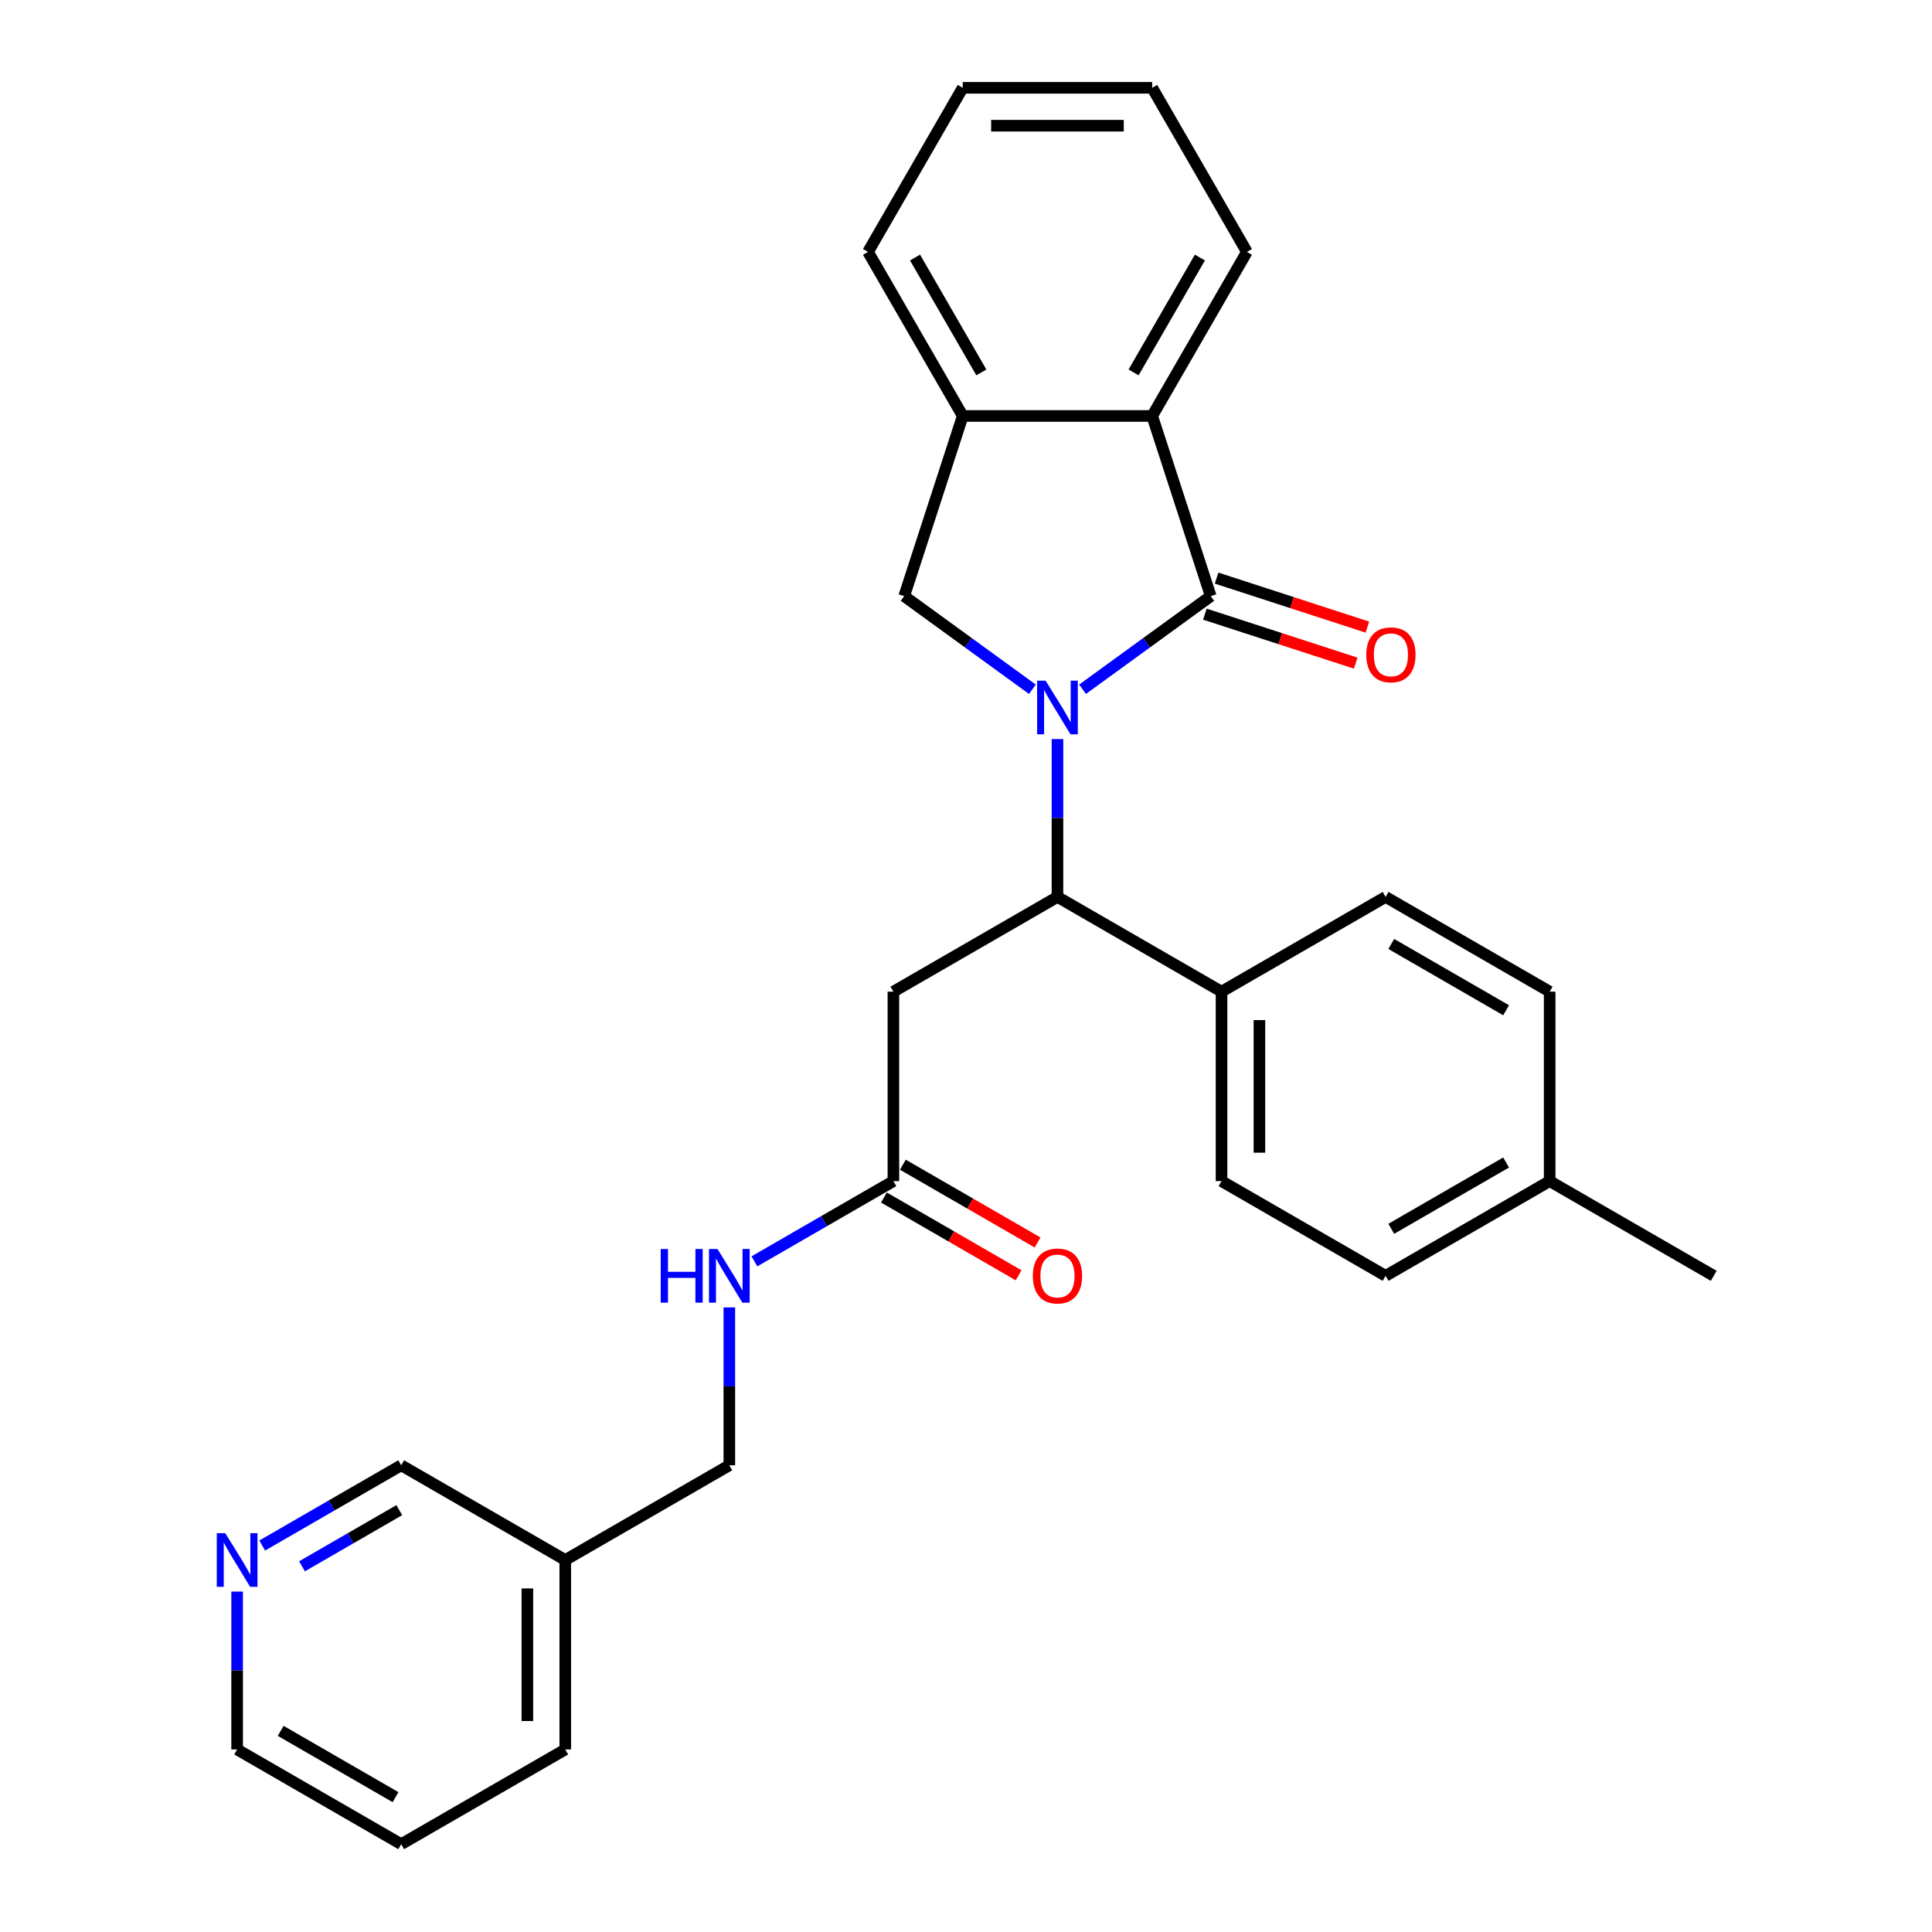 <?xml version='1.0' encoding='iso-8859-1'?>
<svg version='1.1' baseProfile='full'
              xmlns='http://www.w3.org/2000/svg'
                      xmlns:rdkit='http://www.rdkit.org/xml'
                      xmlns:xlink='http://www.w3.org/1999/xlink'
                  xml:space='preserve'
width='1000px' height='1000px' viewBox='0 0 1000 1000'>
<!-- END OF HEADER -->
<rect style='opacity:1.0;fill:#FFFFFF;stroke:none' width='1000' height='1000' x='0' y='0'> </rect>
<path class='bond-0' d='M 560.325,356.761 L 593.499,332.659' style='fill:none;fill-rule:evenodd;stroke:#0000FF;stroke-width:6px;stroke-linecap:butt;stroke-linejoin:miter;stroke-opacity:1' />
<path class='bond-0' d='M 593.499,332.659 L 626.674,308.556' style='fill:none;fill-rule:evenodd;stroke:#000000;stroke-width:6px;stroke-linecap:butt;stroke-linejoin:miter;stroke-opacity:1' />
<path class='bond-1' d='M 547.342,382.53 L 547.342,423.391' style='fill:none;fill-rule:evenodd;stroke:#0000FF;stroke-width:6px;stroke-linecap:butt;stroke-linejoin:miter;stroke-opacity:1' />
<path class='bond-1' d='M 547.342,423.391 L 547.342,464.252' style='fill:none;fill-rule:evenodd;stroke:#000000;stroke-width:6px;stroke-linecap:butt;stroke-linejoin:miter;stroke-opacity:1' />
<path class='bond-2' d='M 534.359,356.761 L 501.185,332.659' style='fill:none;fill-rule:evenodd;stroke:#0000FF;stroke-width:6px;stroke-linecap:butt;stroke-linejoin:miter;stroke-opacity:1' />
<path class='bond-2' d='M 501.185,332.659 L 468.011,308.556' style='fill:none;fill-rule:evenodd;stroke:#000000;stroke-width:6px;stroke-linecap:butt;stroke-linejoin:miter;stroke-opacity:1' />
<path class='bond-3' d='M 626.674,308.556 L 596.372,215.297' style='fill:none;fill-rule:evenodd;stroke:#000000;stroke-width:6px;stroke-linecap:butt;stroke-linejoin:miter;stroke-opacity:1' />
<path class='bond-7' d='M 623.643,317.882 L 662.673,330.564' style='fill:none;fill-rule:evenodd;stroke:#000000;stroke-width:6px;stroke-linecap:butt;stroke-linejoin:miter;stroke-opacity:1' />
<path class='bond-7' d='M 662.673,330.564 L 701.704,343.246' style='fill:none;fill-rule:evenodd;stroke:#FF0000;stroke-width:6px;stroke-linecap:butt;stroke-linejoin:miter;stroke-opacity:1' />
<path class='bond-7' d='M 629.704,299.23 L 668.734,311.912' style='fill:none;fill-rule:evenodd;stroke:#000000;stroke-width:6px;stroke-linecap:butt;stroke-linejoin:miter;stroke-opacity:1' />
<path class='bond-7' d='M 668.734,311.912 L 707.764,324.594' style='fill:none;fill-rule:evenodd;stroke:#FF0000;stroke-width:6px;stroke-linecap:butt;stroke-linejoin:miter;stroke-opacity:1' />
<path class='bond-4' d='M 547.342,464.252 L 462.421,513.282' style='fill:none;fill-rule:evenodd;stroke:#000000;stroke-width:6px;stroke-linecap:butt;stroke-linejoin:miter;stroke-opacity:1' />
<path class='bond-8' d='M 547.342,464.252 L 632.264,513.282' style='fill:none;fill-rule:evenodd;stroke:#000000;stroke-width:6px;stroke-linecap:butt;stroke-linejoin:miter;stroke-opacity:1' />
<path class='bond-5' d='M 468.011,308.556 L 498.313,215.297' style='fill:none;fill-rule:evenodd;stroke:#000000;stroke-width:6px;stroke-linecap:butt;stroke-linejoin:miter;stroke-opacity:1' />
<path class='bond-20' d='M 596.372,215.297 L 645.401,130.376' style='fill:none;fill-rule:evenodd;stroke:#000000;stroke-width:6px;stroke-linecap:butt;stroke-linejoin:miter;stroke-opacity:1' />
<path class='bond-20' d='M 586.742,192.753 L 621.062,133.308' style='fill:none;fill-rule:evenodd;stroke:#000000;stroke-width:6px;stroke-linecap:butt;stroke-linejoin:miter;stroke-opacity:1' />
<path class='bond-28' d='M 596.372,215.297 L 498.313,215.297' style='fill:none;fill-rule:evenodd;stroke:#000000;stroke-width:6px;stroke-linecap:butt;stroke-linejoin:miter;stroke-opacity:1' />
<path class='bond-6' d='M 462.421,513.282 L 462.421,611.34' style='fill:none;fill-rule:evenodd;stroke:#000000;stroke-width:6px;stroke-linecap:butt;stroke-linejoin:miter;stroke-opacity:1' />
<path class='bond-21' d='M 498.313,215.297 L 449.284,130.376' style='fill:none;fill-rule:evenodd;stroke:#000000;stroke-width:6px;stroke-linecap:butt;stroke-linejoin:miter;stroke-opacity:1' />
<path class='bond-21' d='M 507.943,192.753 L 473.622,133.308' style='fill:none;fill-rule:evenodd;stroke:#000000;stroke-width:6px;stroke-linecap:butt;stroke-linejoin:miter;stroke-opacity:1' />
<path class='bond-9' d='M 462.421,611.34 L 426.452,632.107' style='fill:none;fill-rule:evenodd;stroke:#000000;stroke-width:6px;stroke-linecap:butt;stroke-linejoin:miter;stroke-opacity:1' />
<path class='bond-9' d='M 426.452,632.107 L 390.483,652.874' style='fill:none;fill-rule:evenodd;stroke:#0000FF;stroke-width:6px;stroke-linecap:butt;stroke-linejoin:miter;stroke-opacity:1' />
<path class='bond-11' d='M 457.518,619.832 L 492.379,639.959' style='fill:none;fill-rule:evenodd;stroke:#000000;stroke-width:6px;stroke-linecap:butt;stroke-linejoin:miter;stroke-opacity:1' />
<path class='bond-11' d='M 492.379,639.959 L 527.24,660.087' style='fill:none;fill-rule:evenodd;stroke:#FF0000;stroke-width:6px;stroke-linecap:butt;stroke-linejoin:miter;stroke-opacity:1' />
<path class='bond-11' d='M 467.324,602.848 L 502.185,622.975' style='fill:none;fill-rule:evenodd;stroke:#000000;stroke-width:6px;stroke-linecap:butt;stroke-linejoin:miter;stroke-opacity:1' />
<path class='bond-11' d='M 502.185,622.975 L 537.046,643.102' style='fill:none;fill-rule:evenodd;stroke:#FF0000;stroke-width:6px;stroke-linecap:butt;stroke-linejoin:miter;stroke-opacity:1' />
<path class='bond-12' d='M 632.264,513.282 L 632.264,611.34' style='fill:none;fill-rule:evenodd;stroke:#000000;stroke-width:6px;stroke-linecap:butt;stroke-linejoin:miter;stroke-opacity:1' />
<path class='bond-12' d='M 651.875,527.99 L 651.875,596.632' style='fill:none;fill-rule:evenodd;stroke:#000000;stroke-width:6px;stroke-linecap:butt;stroke-linejoin:miter;stroke-opacity:1' />
<path class='bond-13' d='M 632.264,513.282 L 717.185,464.252' style='fill:none;fill-rule:evenodd;stroke:#000000;stroke-width:6px;stroke-linecap:butt;stroke-linejoin:miter;stroke-opacity:1' />
<path class='bond-15' d='M 377.5,676.706 L 377.5,717.567' style='fill:none;fill-rule:evenodd;stroke:#0000FF;stroke-width:6px;stroke-linecap:butt;stroke-linejoin:miter;stroke-opacity:1' />
<path class='bond-15' d='M 377.5,717.567 L 377.5,758.428' style='fill:none;fill-rule:evenodd;stroke:#000000;stroke-width:6px;stroke-linecap:butt;stroke-linejoin:miter;stroke-opacity:1' />
<path class='bond-10' d='M 135.719,799.962 L 171.688,779.195' style='fill:none;fill-rule:evenodd;stroke:#0000FF;stroke-width:6px;stroke-linecap:butt;stroke-linejoin:miter;stroke-opacity:1' />
<path class='bond-10' d='M 171.688,779.195 L 207.657,758.428' style='fill:none;fill-rule:evenodd;stroke:#000000;stroke-width:6px;stroke-linecap:butt;stroke-linejoin:miter;stroke-opacity:1' />
<path class='bond-10' d='M 156.316,810.716 L 181.494,796.179' style='fill:none;fill-rule:evenodd;stroke:#0000FF;stroke-width:6px;stroke-linecap:butt;stroke-linejoin:miter;stroke-opacity:1' />
<path class='bond-10' d='M 181.494,796.179 L 206.673,781.643' style='fill:none;fill-rule:evenodd;stroke:#000000;stroke-width:6px;stroke-linecap:butt;stroke-linejoin:miter;stroke-opacity:1' />
<path class='bond-31' d='M 122.736,823.794 L 122.736,864.655' style='fill:none;fill-rule:evenodd;stroke:#0000FF;stroke-width:6px;stroke-linecap:butt;stroke-linejoin:miter;stroke-opacity:1' />
<path class='bond-31' d='M 122.736,864.655 L 122.736,905.516' style='fill:none;fill-rule:evenodd;stroke:#000000;stroke-width:6px;stroke-linecap:butt;stroke-linejoin:miter;stroke-opacity:1' />
<path class='bond-16' d='M 632.264,611.34 L 717.185,660.37' style='fill:none;fill-rule:evenodd;stroke:#000000;stroke-width:6px;stroke-linecap:butt;stroke-linejoin:miter;stroke-opacity:1' />
<path class='bond-17' d='M 717.185,464.252 L 802.106,513.282' style='fill:none;fill-rule:evenodd;stroke:#000000;stroke-width:6px;stroke-linecap:butt;stroke-linejoin:miter;stroke-opacity:1' />
<path class='bond-17' d='M 720.117,488.591 L 779.562,522.912' style='fill:none;fill-rule:evenodd;stroke:#000000;stroke-width:6px;stroke-linecap:butt;stroke-linejoin:miter;stroke-opacity:1' />
<path class='bond-14' d='M 292.579,807.458 L 377.5,758.428' style='fill:none;fill-rule:evenodd;stroke:#000000;stroke-width:6px;stroke-linecap:butt;stroke-linejoin:miter;stroke-opacity:1' />
<path class='bond-19' d='M 292.579,807.458 L 207.657,758.428' style='fill:none;fill-rule:evenodd;stroke:#000000;stroke-width:6px;stroke-linecap:butt;stroke-linejoin:miter;stroke-opacity:1' />
<path class='bond-23' d='M 292.579,807.458 L 292.579,905.516' style='fill:none;fill-rule:evenodd;stroke:#000000;stroke-width:6px;stroke-linecap:butt;stroke-linejoin:miter;stroke-opacity:1' />
<path class='bond-23' d='M 272.967,822.166 L 272.967,890.807' style='fill:none;fill-rule:evenodd;stroke:#000000;stroke-width:6px;stroke-linecap:butt;stroke-linejoin:miter;stroke-opacity:1' />
<path class='bond-30' d='M 717.185,660.37 L 802.106,611.34' style='fill:none;fill-rule:evenodd;stroke:#000000;stroke-width:6px;stroke-linecap:butt;stroke-linejoin:miter;stroke-opacity:1' />
<path class='bond-30' d='M 720.117,636.031 L 779.562,601.71' style='fill:none;fill-rule:evenodd;stroke:#000000;stroke-width:6px;stroke-linecap:butt;stroke-linejoin:miter;stroke-opacity:1' />
<path class='bond-18' d='M 802.106,513.282 L 802.106,611.34' style='fill:none;fill-rule:evenodd;stroke:#000000;stroke-width:6px;stroke-linecap:butt;stroke-linejoin:miter;stroke-opacity:1' />
<path class='bond-24' d='M 802.106,611.34 L 887.027,660.37' style='fill:none;fill-rule:evenodd;stroke:#000000;stroke-width:6px;stroke-linecap:butt;stroke-linejoin:miter;stroke-opacity:1' />
<path class='bond-26' d='M 645.401,130.376 L 596.372,45.455' style='fill:none;fill-rule:evenodd;stroke:#000000;stroke-width:6px;stroke-linecap:butt;stroke-linejoin:miter;stroke-opacity:1' />
<path class='bond-27' d='M 449.284,130.376 L 498.313,45.455' style='fill:none;fill-rule:evenodd;stroke:#000000;stroke-width:6px;stroke-linecap:butt;stroke-linejoin:miter;stroke-opacity:1' />
<path class='bond-22' d='M 122.736,905.516 L 207.657,954.545' style='fill:none;fill-rule:evenodd;stroke:#000000;stroke-width:6px;stroke-linecap:butt;stroke-linejoin:miter;stroke-opacity:1' />
<path class='bond-22' d='M 145.28,895.886 L 204.725,930.207' style='fill:none;fill-rule:evenodd;stroke:#000000;stroke-width:6px;stroke-linecap:butt;stroke-linejoin:miter;stroke-opacity:1' />
<path class='bond-25' d='M 292.579,905.516 L 207.657,954.545' style='fill:none;fill-rule:evenodd;stroke:#000000;stroke-width:6px;stroke-linecap:butt;stroke-linejoin:miter;stroke-opacity:1' />
<path class='bond-29' d='M 596.372,45.455 L 498.313,45.455' style='fill:none;fill-rule:evenodd;stroke:#000000;stroke-width:6px;stroke-linecap:butt;stroke-linejoin:miter;stroke-opacity:1' />
<path class='bond-29' d='M 581.663,65.066 L 513.022,65.066' style='fill:none;fill-rule:evenodd;stroke:#000000;stroke-width:6px;stroke-linecap:butt;stroke-linejoin:miter;stroke-opacity:1' />
<path  class='atom-0' d='M 541.204 352.309
L 550.304 367.017
Q 551.206 368.469, 552.657 371.097
Q 554.108 373.725, 554.187 373.882
L 554.187 352.309
L 557.874 352.309
L 557.874 380.079
L 554.069 380.079
L 544.303 363.997
Q 543.165 362.115, 541.949 359.957
Q 540.773 357.8, 540.42 357.133
L 540.42 380.079
L 536.811 380.079
L 536.811 352.309
L 541.204 352.309
' fill='#0000FF'/>
<path  class='atom-8' d='M 707.185 338.937
Q 707.185 332.269, 710.48 328.542
Q 713.775 324.816, 719.933 324.816
Q 726.091 324.816, 729.386 328.542
Q 732.68 332.269, 732.68 338.937
Q 732.68 345.683, 729.346 349.527
Q 726.012 353.332, 719.933 353.332
Q 713.814 353.332, 710.48 349.527
Q 707.185 345.722, 707.185 338.937
M 719.933 350.194
Q 724.169 350.194, 726.444 347.37
Q 728.758 344.506, 728.758 338.937
Q 728.758 333.485, 726.444 330.739
Q 724.169 327.954, 719.933 327.954
Q 715.697 327.954, 713.383 330.7
Q 711.108 333.445, 711.108 338.937
Q 711.108 344.546, 713.383 347.37
Q 715.697 350.194, 719.933 350.194
' fill='#FF0000'/>
<path  class='atom-10' d='M 341.983 646.485
L 345.749 646.485
L 345.749 658.291
L 359.947 658.291
L 359.947 646.485
L 363.713 646.485
L 363.713 674.255
L 359.947 674.255
L 359.947 661.429
L 345.749 661.429
L 345.749 674.255
L 341.983 674.255
L 341.983 646.485
' fill='#0000FF'/>
<path  class='atom-10' d='M 371.361 646.485
L 380.461 661.193
Q 381.363 662.645, 382.815 665.273
Q 384.266 667.901, 384.344 668.057
L 384.344 646.485
L 388.031 646.485
L 388.031 674.255
L 384.227 674.255
L 374.46 658.173
Q 373.323 656.29, 372.107 654.133
Q 370.93 651.976, 370.577 651.309
L 370.577 674.255
L 366.968 674.255
L 366.968 646.485
L 371.361 646.485
' fill='#0000FF'/>
<path  class='atom-11' d='M 116.598 793.572
L 125.698 808.281
Q 126.6 809.732, 128.051 812.36
Q 129.502 814.988, 129.581 815.145
L 129.581 793.572
L 133.268 793.572
L 133.268 821.343
L 129.463 821.343
L 119.696 805.261
Q 118.559 803.378, 117.343 801.221
Q 116.166 799.064, 115.813 798.397
L 115.813 821.343
L 112.205 821.343
L 112.205 793.572
L 116.598 793.572
' fill='#0000FF'/>
<path  class='atom-12' d='M 534.595 660.448
Q 534.595 653.78, 537.89 650.054
Q 541.184 646.328, 547.342 646.328
Q 553.501 646.328, 556.795 650.054
Q 560.09 653.78, 560.09 660.448
Q 560.09 667.194, 556.756 671.038
Q 553.422 674.843, 547.342 674.843
Q 541.224 674.843, 537.89 671.038
Q 534.595 667.234, 534.595 660.448
M 547.342 671.705
Q 551.579 671.705, 553.854 668.881
Q 556.168 666.018, 556.168 660.448
Q 556.168 654.996, 553.854 652.25
Q 551.579 649.465, 547.342 649.465
Q 543.106 649.465, 540.792 652.211
Q 538.517 654.957, 538.517 660.448
Q 538.517 666.057, 540.792 668.881
Q 543.106 671.705, 547.342 671.705
' fill='#FF0000'/>
</svg>
